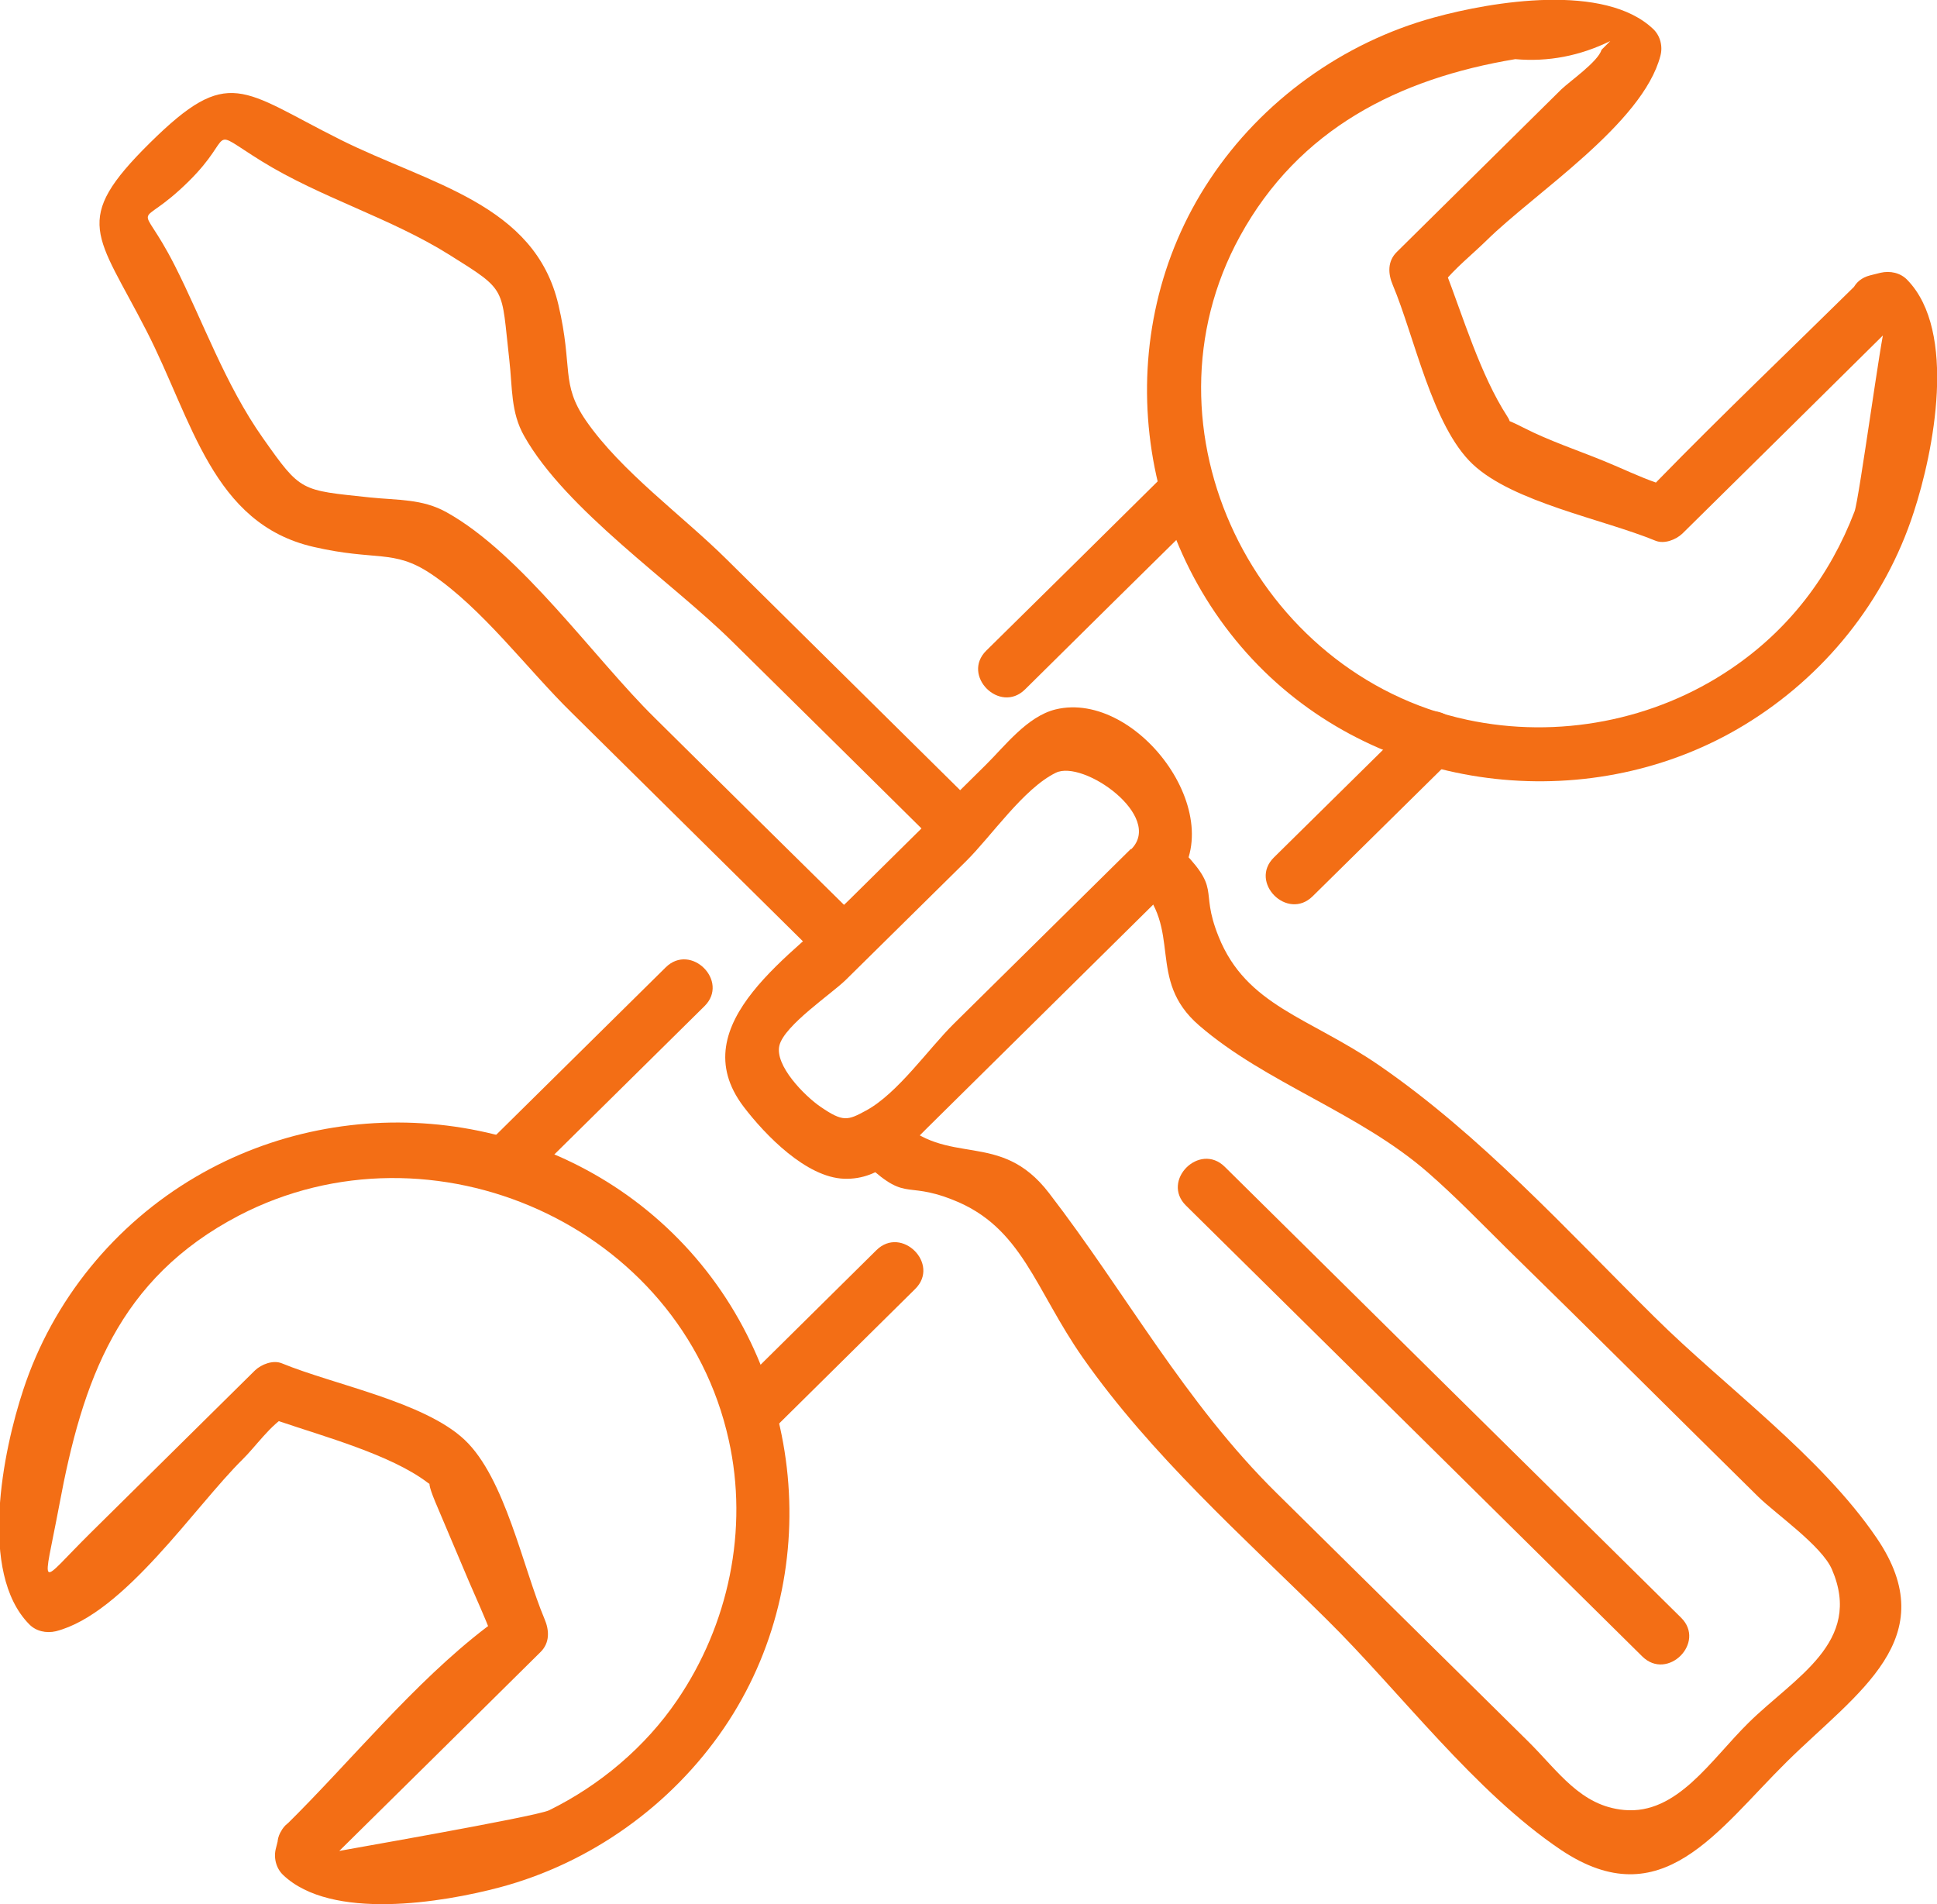 <?xml version="1.0" encoding="UTF-8"?><svg id="_レイヤー_2" xmlns="http://www.w3.org/2000/svg" width="59.94" height="58.92" viewBox="0 0 59.94 58.92"><defs><style>.cls-1{fill:#f36e15;stroke-width:0px;}</style></defs><g id="_コンテンツ"><path class="cls-1" d="M26.57,35.79c1.51,1.49,1.34.71,2.91,1.33,2.15.84,2.54,2.76,4.03,4.89,2.12,3.02,4.93,5.51,7.54,8.09,2.29,2.26,4.58,5.34,7.26,7.14,3.12,2.08,4.83-.61,6.99-2.74s4.89-3.81,2.77-6.92c-1.73-2.54-4.7-4.68-6.87-6.83-2.72-2.69-5.37-5.62-8.54-7.8-2.16-1.48-4.09-1.83-4.95-3.97-.63-1.56.18-1.39-1.34-2.88-.78-.77-1.98.43-1.2,1.2,1.47,1.45.27,2.99,1.94,4.43,2.06,1.78,4.95,2.69,7.08,4.55.86.75,1.65,1.57,2.46,2.37,2.6,2.54,5.17,5.11,7.76,7.66.54.53,1.97,1.52,2.28,2.25.97,2.25-1.16,3.34-2.58,4.74-1.17,1.15-2.21,2.85-3.85,2.7-1.35-.12-2.04-1.2-2.97-2.12l-7.79-7.69c-2.84-2.8-4.66-6.19-7.04-9.28-1.53-1.99-3.12-.75-4.7-2.31-.78-.77-1.98.43-1.2,1.2h0Z"/><path class="cls-1" d="M34.99,26.27c-1.82,1.8-3.65,3.6-5.47,5.4-.79.78-1.74,2.16-2.72,2.69-.57.31-.71.36-1.4-.11-.5-.34-1.44-1.29-1.28-1.91s1.61-1.59,2.05-2.02c1.24-1.22,2.48-2.45,3.72-3.67.79-.78,1.78-2.25,2.78-2.74.85-.42,3.36,1.35,2.33,2.37-.78.77.42,1.97,1.2,1.2,2.06-2.03-.96-6.16-3.54-5.53-.88.22-1.56,1.13-2.17,1.73l-4.21,4.16c-1.65,1.63-5.22,3.83-3.27,6.4.67.88,1.94,2.19,3.11,2.23s1.83-.85,2.57-1.57c2.51-2.48,5.01-4.95,7.52-7.43.78-.77-.42-1.97-1.2-1.2h0Z"/><path class="cls-1" d="M30.3,25.03c-2.6-2.57-5.21-5.15-7.81-7.72-1.36-1.35-3.27-2.72-4.36-4.3-.79-1.15-.39-1.62-.85-3.58-.73-3.13-3.99-3.73-6.75-5.11-3.06-1.53-3.44-2.32-5.89.1s-1.65,2.8-.1,5.83c1.41,2.75,2.03,5.95,5.16,6.67,1.95.45,2.47.06,3.63.83,1.6,1.07,2.99,2.96,4.36,4.3,2.6,2.57,5.21,5.15,7.81,7.72.78.77,1.98-.43,1.2-1.2-2.15-2.12-4.3-4.24-6.44-6.36-1.88-1.85-4.12-5.07-6.44-6.36-.75-.42-1.51-.37-2.38-.46-2.15-.23-2.12-.16-3.3-1.83s-1.86-3.63-2.74-5.36c-1.12-2.2-1.22-.95.44-2.59,1.48-1.46.52-1.7,2.26-.62,1.83,1.13,3.98,1.75,5.8,2.89s1.6.98,1.86,3.25c.1.87.04,1.62.46,2.36,1.29,2.29,4.58,4.52,6.44,6.36,2.15,2.12,4.3,4.24,6.44,6.36.78.77,1.98-.43,1.2-1.2h0Z"/><path class="cls-1" d="M52.02,50.05c-4.71-4.65-9.42-9.3-14.12-13.95-.78-.77-1.98.43-1.2,1.2,4.71,4.65,9.42,9.3,14.12,13.95.78.77,1.98-.43,1.2-1.2h0Z"/><path class="cls-1" d="M57.5,8.75c-2.07,2.04-4.18,4.05-6.21,6.13-.78.8.57.26-.02.06-.55-.19-1.08-.45-1.62-.67-.83-.34-1.71-.63-2.51-1.04-1.19-.61-.15.18-.5-.35-.83-1.28-1.37-3.09-1.92-4.52-.3-.78-.42.84-.09.43.39-.49.92-.91,1.37-1.35,1.49-1.47,4.83-3.61,5.38-5.71.08-.29,0-.62-.22-.83-1.5-1.43-4.96-.86-6.78-.36-2.82.77-5.33,2.58-6.94,5.01-3.16,4.75-2.38,11.25,1.68,15.22,3.92,3.83,10.2,4.49,14.86,1.66,2.47-1.5,4.35-3.83,5.24-6.58.62-1.89,1.35-5.6-.2-7.19-.21-.22-.53-.29-.83-.22l-.32.08c-1.06.27-.61,1.91.45,1.64-.08.02-.79,5.28-.93,5.66-.76,1.99-2.03,3.66-3.82,4.87-2.37,1.61-5.37,2.18-8.17,1.58-6.55-1.4-10.3-9-7.03-14.96,1.82-3.32,4.91-4.88,8.52-5.48,1.02.09,2-.1,2.94-.56l-.27.27c-.11.37-.98.97-1.25,1.23-1.69,1.67-3.39,3.35-5.08,5.02-.3.29-.28.68-.13,1.03.67,1.59,1.22,4.36,2.47,5.54s4.03,1.7,5.66,2.37c.27.11.63-.03.83-.22,2.22-2.19,4.44-4.38,6.65-6.57.78-.77-.42-1.97-1.2-1.2Z"/><path class="cls-1" d="M10.07,57.69c2.22-2.19,4.44-4.38,6.65-6.57.3-.29.28-.68.13-1.03-.67-1.59-1.22-4.36-2.47-5.54s-4.03-1.7-5.66-2.37c-.27-.11-.63.03-.83.22l-5.08,5.02c-1.66,1.64-1.49,1.88-.98-.83.72-3.88,1.83-7.03,5.56-8.98,5.98-3.11,13.69.3,15.16,6.94.62,2.77,0,5.72-1.6,8.06-.98,1.44-2.39,2.63-3.96,3.4-.41.2-6.72,1.29-6.73,1.3.28-1.06-1.36-1.51-1.64-.45l-.08.32c-.08.29,0,.62.22.83,1.49,1.42,4.92.86,6.72.38,2.8-.75,5.29-2.53,6.92-4.92,3.19-4.68,2.54-11.11-1.4-15.13s-10.2-4.71-14.94-1.93c-2.51,1.47-4.43,3.82-5.34,6.59-.63,1.9-1.39,5.65.18,7.25.21.22.53.29.83.22,2.11-.54,4.29-3.85,5.78-5.32.39-.38.88-1.09,1.37-1.35.58-.31-1.12-.13-.22.18,1.35.46,3.44,1.03,4.57,1.89.39.29-.22-.5.24.6.35.83.7,1.65,1.05,2.48.23.53.47,1.06.68,1.6.19.51.74-.87-.15-.2-2.25,1.72-4.19,4.14-6.21,6.13-.78.77.42,1.97,1.2,1.2Z"/><path class="cls-1" d="M20.6,29.93c-1.87,1.85-3.74,3.69-5.61,5.54-.78.77.42,1.97,1.2,1.2,1.87-1.85,3.74-3.69,5.61-5.54.78-.77-.42-1.97-1.2-1.2h0Z"/><path class="cls-1" d="M36.07,14.65c-1.85,1.83-3.7,3.66-5.55,5.48-.78.77.42,1.97,1.2,1.2,1.85-1.83,3.7-3.66,5.55-5.48.78-.77-.42-1.97-1.2-1.2h0Z"/><path class="cls-1" d="M27.12,38.68c-1.48,1.46-2.96,2.93-4.44,4.39-.78.77.42,1.97,1.2,1.2,1.48-1.46,2.96-2.93,4.44-4.39.78-.77-.42-1.97-1.2-1.2h0Z"/><path class="cls-1" d="M43.76,22.25c-1.45,1.43-2.89,2.85-4.34,4.28-.78.77.42,1.97,1.2,1.2,1.45-1.43,2.89-2.85,4.34-4.28.78-.77-.42-1.97-1.2-1.2h0Z"/></g></svg>